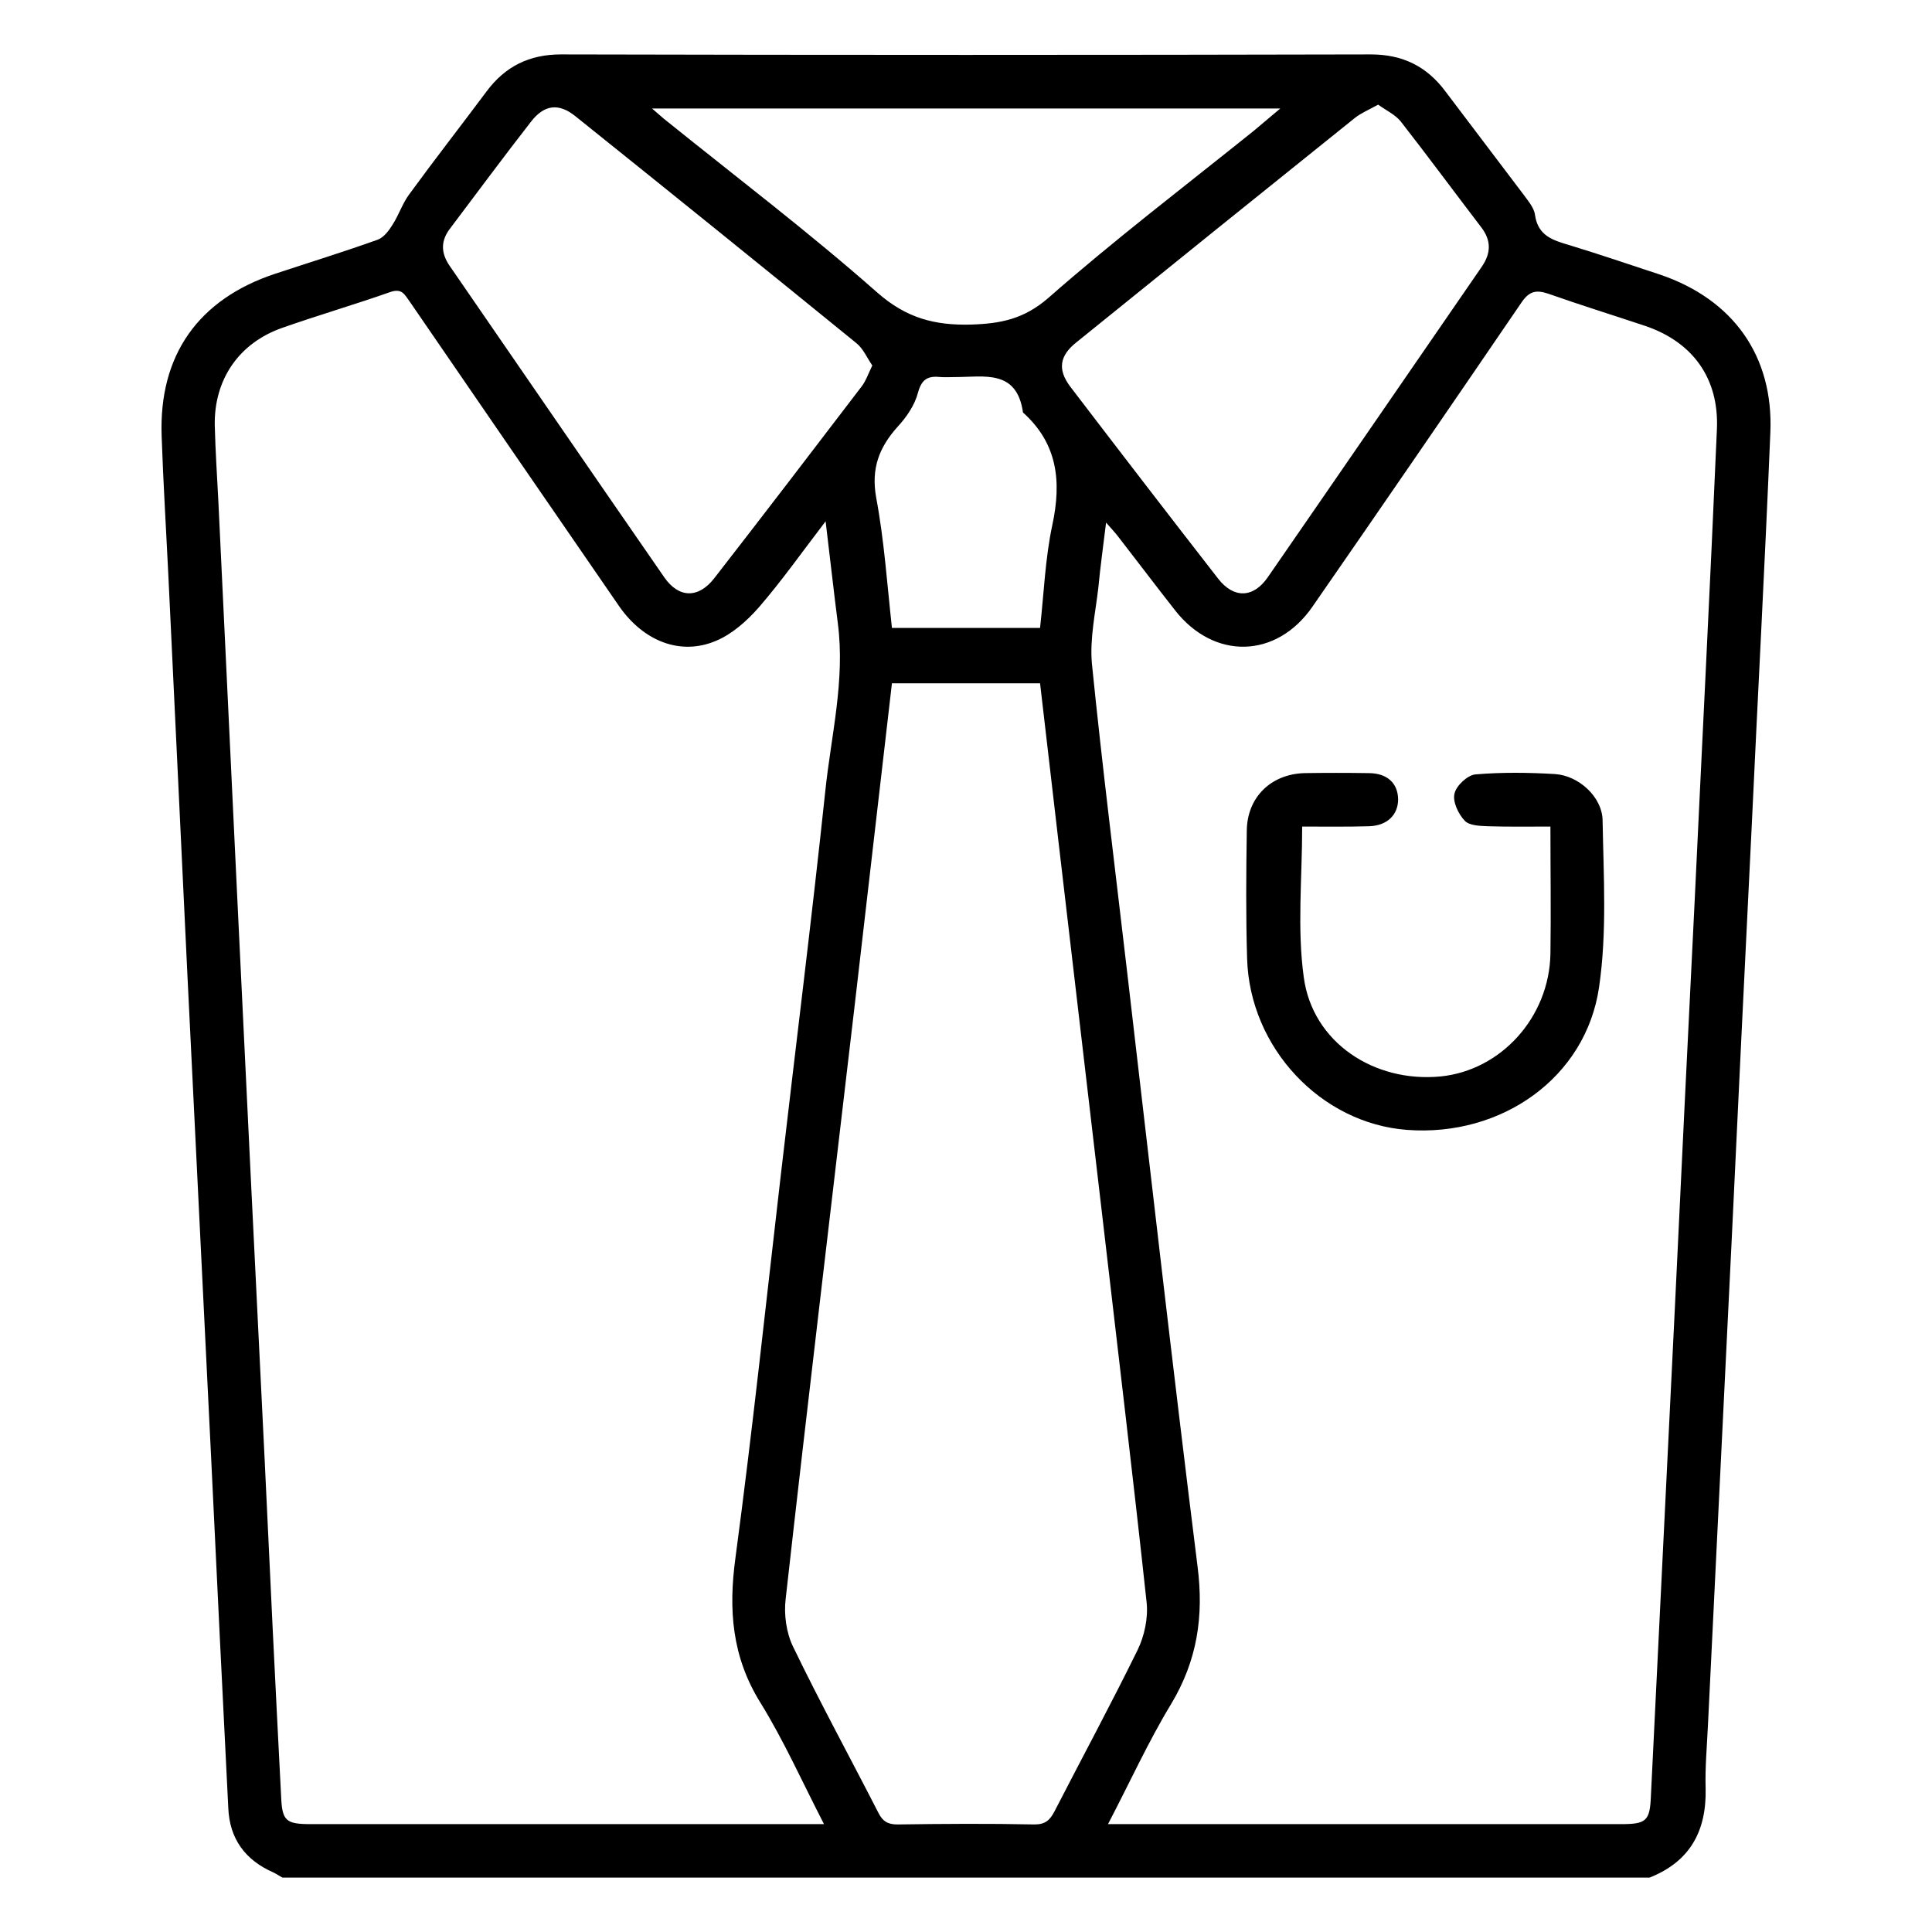 <?xml version="1.0" encoding="UTF-8"?>
<svg id="Layer_1" data-name="Layer 1" xmlns="http://www.w3.org/2000/svg" xmlns:xlink="http://www.w3.org/1999/xlink" viewBox="0 0 60 60">
  <defs>
    <style>
      .cls-1 {
        fill: none;
      }

      .cls-2 {
        clip-path: url(#clippath);
      }
    </style>
    <clipPath id="clippath">
      <rect class="cls-1" width="60" height="60"/>
    </clipPath>
  </defs>
  <g class="cls-2">
    <g>
      <path d="M51.56,8.53c-.94-.31-1.88-.63-2.83-.92-.51-.15-.97-.29-1.06-.94-.03-.23-.23-.45-.38-.66-.8-1.06-1.6-2.11-2.4-3.17-.58-.78-1.33-1.15-2.32-1.15-8.38,.02-16.76,.02-25.15,0-.98,0-1.73,.37-2.31,1.15-.79,1.06-1.61,2.11-2.39,3.18-.22,.29-.33,.65-.53,.96-.11,.18-.27,.39-.45,.46-1.06,.38-2.13,.71-3.19,1.06-2.39,.79-3.62,2.53-3.53,5.04,.05,1.46,.14,2.91,.21,4.36,.2,4.12,.39,8.24,.59,12.37,.25,5.02,.49,10.04,.74,15.06,.17,3.61,.35,7.21,.53,10.82,.04,.96,.53,1.62,1.4,2,.1,.05,.19,.11,.28,.16H51.23c1.26-.5,1.77-1.45,1.74-2.77-.02-.64,.04-1.29,.07-1.93,.25-5.04,.49-10.08,.74-15.12,.2-4.27,.41-8.54,.62-12.81,.19-4.08,.41-8.16,.58-12.25,.1-2.38-1.16-4.13-3.42-4.9Zm-8.76-5.28c.25,.18,.53,.31,.7,.52,.85,1.09,1.67,2.2,2.51,3.3,.31,.41,.29,.8,.01,1.21-2.22,3.22-4.43,6.44-6.65,9.65-.45,.65-1.06,.66-1.54,.04-1.54-1.98-3.07-3.97-4.59-5.96-.4-.53-.34-.96,.19-1.38,2.88-2.33,5.76-4.65,8.65-6.97,.19-.15,.43-.25,.72-.41Zm-3.04,.12c-.33,.28-.58,.49-.82,.69-2.14,1.72-4.32,3.38-6.38,5.19-.76,.66-1.48,.8-2.4,.83-1.13,.03-2.01-.2-2.91-.99-2.13-1.88-4.41-3.61-6.63-5.4-.09-.08-.19-.16-.37-.32h19.51Zm-7.08,12.94c-.22,1.03-.26,2.11-.38,3.19h-4.6c-.15-1.36-.24-2.72-.49-4.05-.16-.9,.09-1.55,.66-2.19,.28-.3,.54-.68,.64-1.07,.12-.44,.33-.52,.71-.48,.14,.01,.29,0,.44,0,.9,0,1.92-.25,2.11,1.1,1.08,.97,1.2,2.15,.91,3.5ZM13.99,7.08c.83-1.1,1.65-2.21,2.5-3.3,.41-.53,.86-.59,1.38-.17,2.92,2.34,5.83,4.69,8.73,7.05,.21,.17,.33,.46,.49,.69-.13,.27-.2,.48-.33,.65-1.52,1.99-3.04,3.98-4.58,5.96-.49,.63-1.1,.62-1.55-.03-2.23-3.22-4.45-6.46-6.67-9.68-.28-.41-.27-.79,.03-1.17Zm-4.32,49.57c-.79,0-.91-.09-.94-.87-.18-3.48-.35-6.96-.51-10.43-.29-5.82-.57-11.63-.85-17.44-.2-4.13-.39-8.25-.59-12.37-.04-.77-.09-1.54-.11-2.32-.03-1.43,.75-2.57,2.1-3.04,1.11-.39,2.24-.72,3.35-1.11,.37-.13,.45,.09,.6,.29,2.17,3.16,4.33,6.31,6.51,9.47,.76,1.09,1.91,1.54,3.01,1.07,.5-.21,.96-.62,1.32-1.03,.71-.82,1.33-1.7,2.08-2.68,.14,1.15,.25,2.16,.38,3.17,.23,1.77-.21,3.48-.39,5.21-.42,3.97-.92,7.94-1.38,11.91-.46,3.96-.88,7.94-1.41,11.9-.22,1.61-.11,3.07,.77,4.49,.73,1.18,1.3,2.46,1.98,3.78H9.67Zm22.46,.01c-1.42-.03-2.84-.02-4.26,0-.3,0-.46-.1-.59-.36-.88-1.72-1.81-3.42-2.65-5.16-.21-.43-.29-1-.23-1.49,.69-6.16,1.43-12.32,2.15-18.49,.38-3.29,.76-6.58,1.15-9.94h4.6c.19,1.65,.38,3.28,.57,4.9,.47,3.99,.93,7.97,1.4,11.96,.45,3.9,.92,7.79,1.34,11.69,.05,.48-.07,1.04-.28,1.47-.83,1.69-1.72,3.34-2.58,5.01-.14,.27-.28,.41-.62,.41Zm20.5-28.7c-.21,4.25-.42,8.5-.62,12.75-.25,5.02-.49,10.04-.74,15.07-.03,.78-.15,.87-.94,.87h-15.92c.68-1.3,1.25-2.56,1.96-3.73,.81-1.35,1.02-2.72,.82-4.28-.77-6.16-1.47-12.32-2.19-18.49-.37-3.18-.77-6.36-1.09-9.54-.07-.78,.11-1.58,.2-2.36,.06-.64,.15-1.28,.24-2.02,.16,.18,.28,.31,.38,.44,.59,.76,1.17,1.53,1.76,2.28,1.21,1.55,3.15,1.51,4.27-.11,2.17-3.13,4.33-6.28,6.48-9.43,.24-.36,.45-.42,.84-.29,.99,.35,1.99,.66,2.98,.99,1.51,.5,2.33,1.64,2.26,3.22-.21,4.87-.46,9.75-.69,14.63Z"/>
      <path d="M49.66,30.66c-.41,2.81-3.03,4.65-5.96,4.43-2.68-.2-4.89-2.55-4.97-5.32-.04-1.32-.03-2.65-.01-3.97,.01-1.04,.75-1.76,1.79-1.79,.66-.01,1.33-.01,1.99,0,.58,0,.91,.31,.92,.81,0,.48-.33,.82-.9,.84-.69,.02-1.39,.01-2.08,.01,0,1.61-.16,3.17,.05,4.68,.27,2.02,2.18,3.28,4.25,3.08,1.88-.19,3.37-1.84,3.41-3.8,.02-1.29,0-2.58,0-3.96-.67,0-1.31,.01-1.94-.01-.25-.01-.58-.02-.72-.17-.2-.21-.38-.59-.32-.84,.05-.25,.41-.58,.65-.6,.82-.07,1.66-.06,2.48-.01,.73,.05,1.46,.71,1.47,1.44,.03,1.73,.14,3.48-.11,5.18Z"/>
    </g>
  </g>
</svg>
